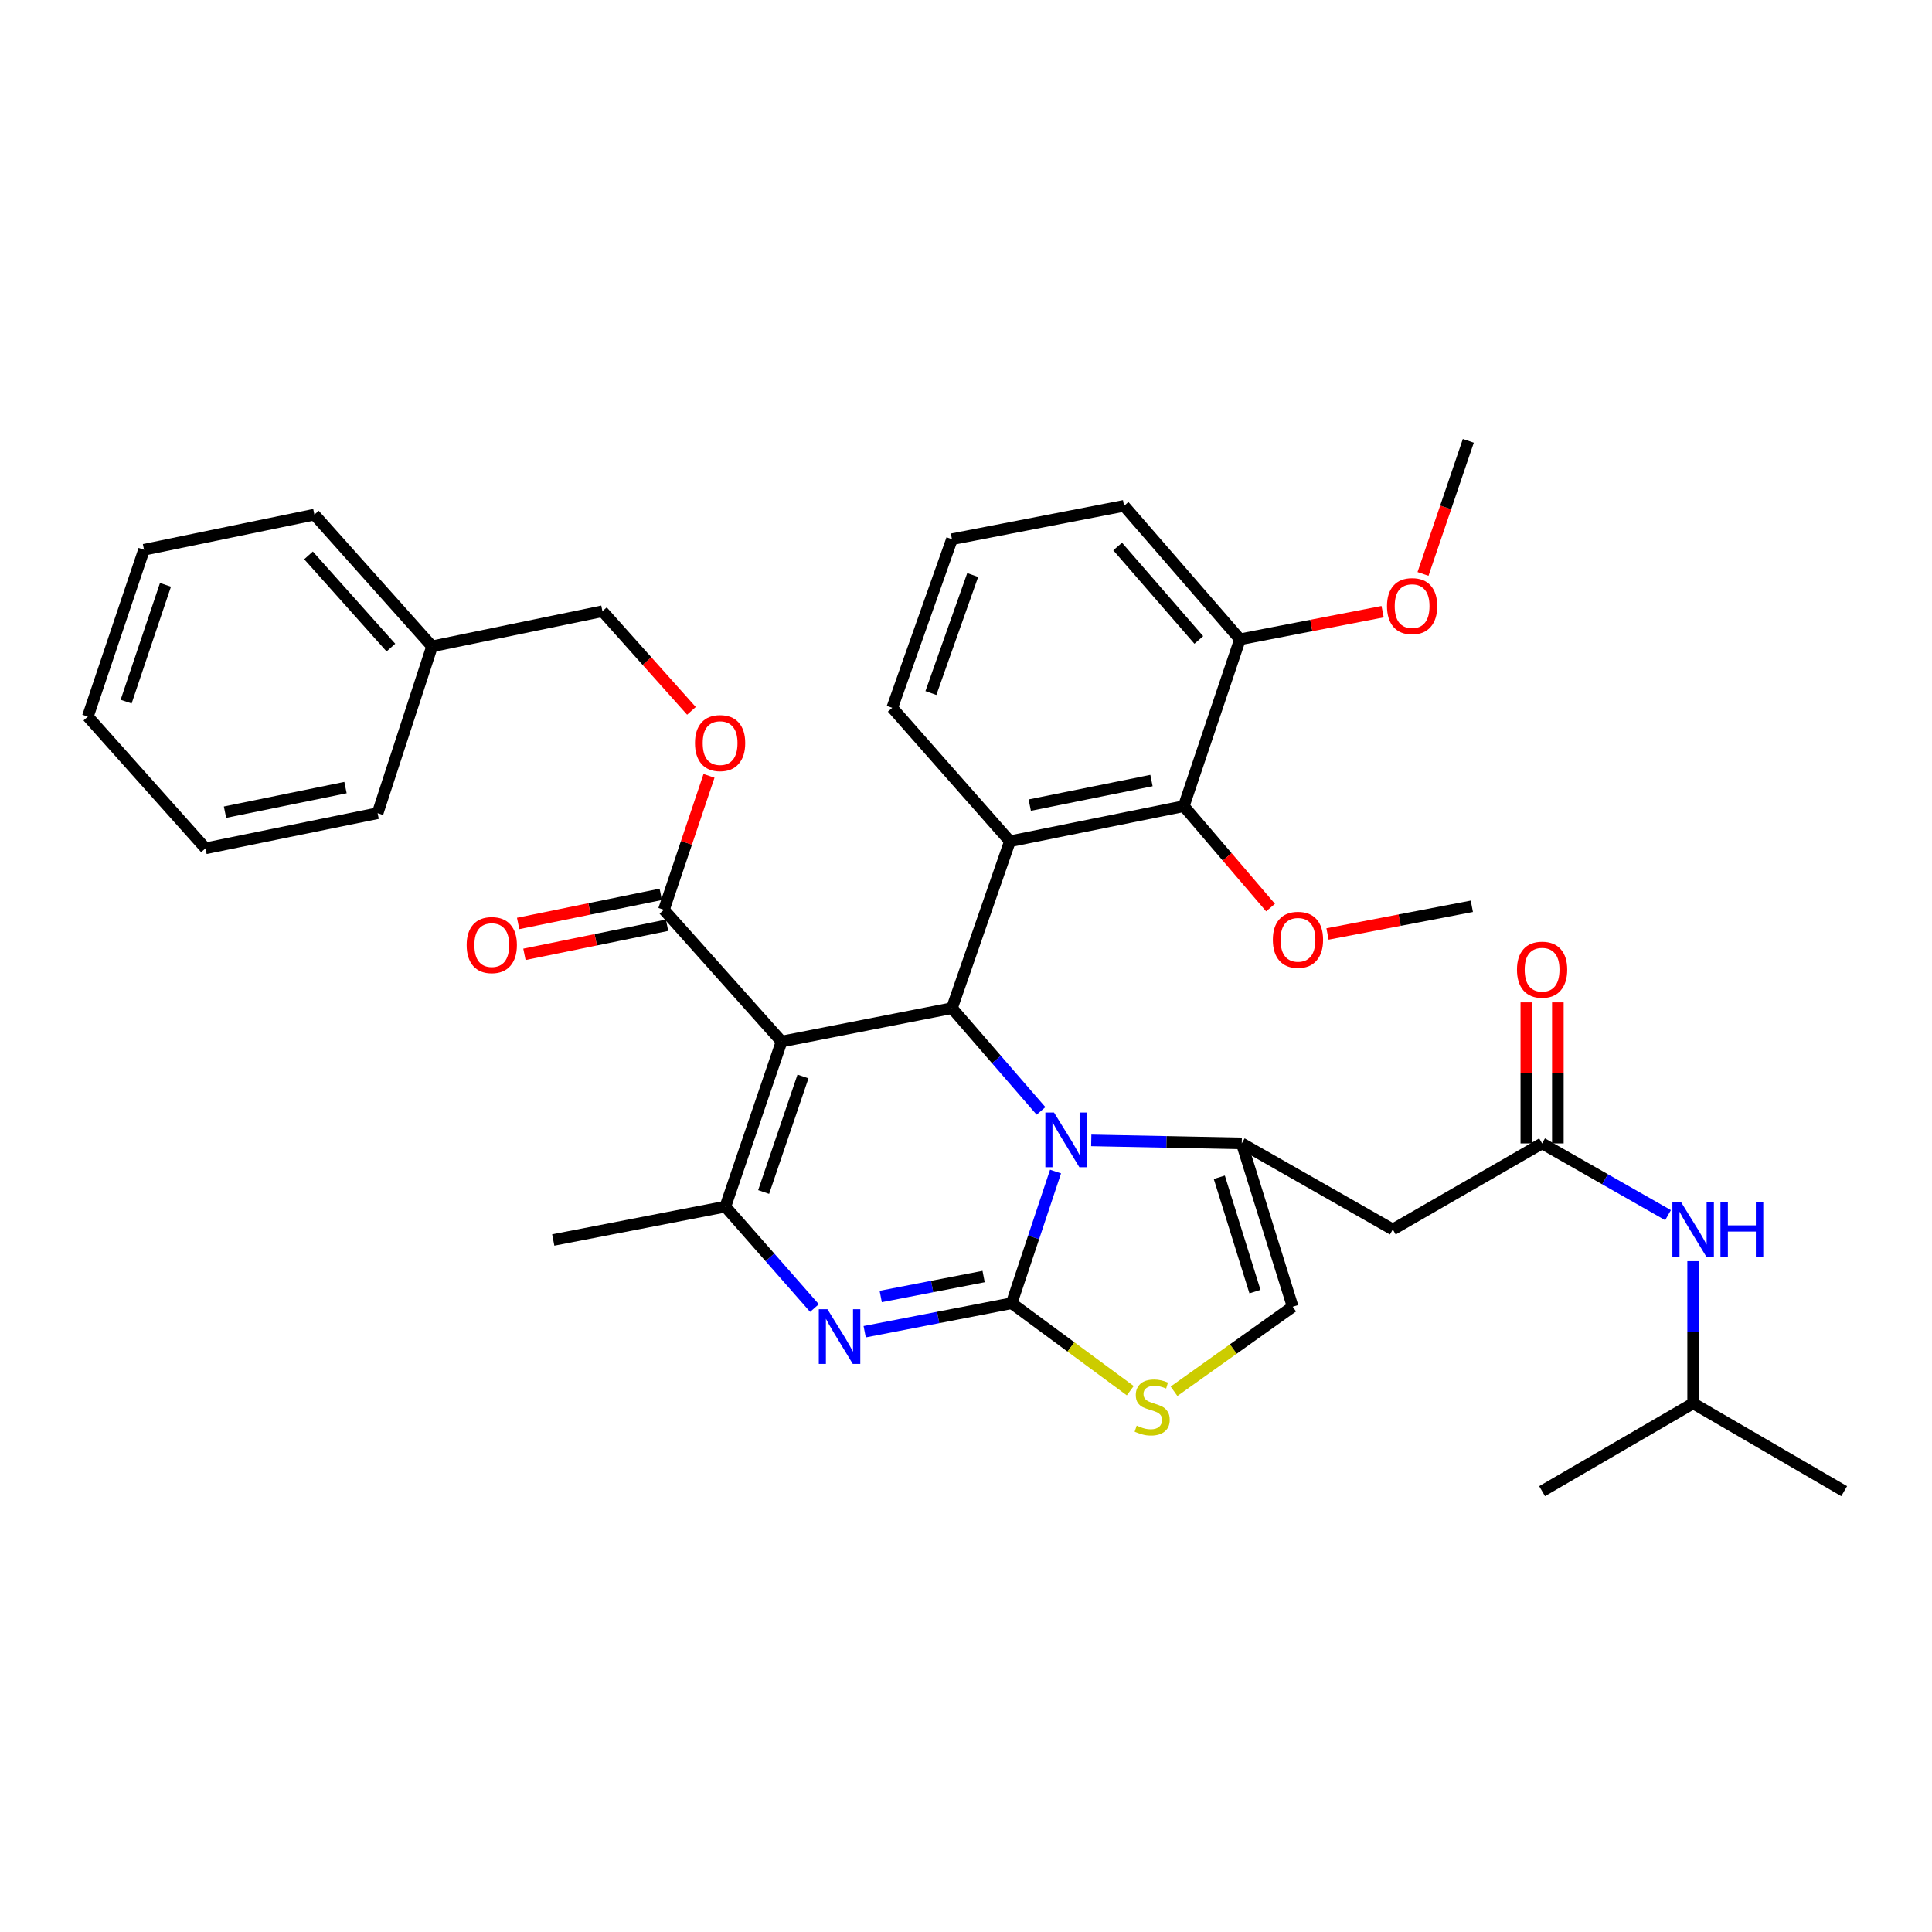 <?xml version='1.0' encoding='iso-8859-1'?>
<svg version='1.1' baseProfile='full'
              xmlns='http://www.w3.org/2000/svg'
                      xmlns:rdkit='http://www.rdkit.org/xml'
                      xmlns:xlink='http://www.w3.org/1999/xlink'
                  xml:space='preserve'
width='1000px' height='1000px' viewBox='0 0 1000 1000'>
<!-- END OF HEADER -->
<rect style='opacity:1.0;fill:#FFFFFF;stroke:none' width='1000' height='1000' x='0' y='0'> </rect>
<path class='bond-0' d='M 876.365,726.366 L 954.545,771.819' style='fill:none;fill-rule:evenodd;stroke:#000000;stroke-width:6px;stroke-linecap:butt;stroke-linejoin:miter;stroke-opacity:1' />
<path class='bond-1' d='M 876.365,726.366 L 798.184,771.819' style='fill:none;fill-rule:evenodd;stroke:#000000;stroke-width:6px;stroke-linecap:butt;stroke-linejoin:miter;stroke-opacity:1' />
<path class='bond-2' d='M 876.365,726.366 L 876.365,689.572' style='fill:none;fill-rule:evenodd;stroke:#000000;stroke-width:6px;stroke-linecap:butt;stroke-linejoin:miter;stroke-opacity:1' />
<path class='bond-2' d='M 876.365,689.572 L 876.365,652.777' style='fill:none;fill-rule:evenodd;stroke:#0000FF;stroke-width:6px;stroke-linecap:butt;stroke-linejoin:miter;stroke-opacity:1' />
<path class='bond-3' d='M 798.184,591.821 L 830.78,610.393' style='fill:none;fill-rule:evenodd;stroke:#000000;stroke-width:6px;stroke-linecap:butt;stroke-linejoin:miter;stroke-opacity:1' />
<path class='bond-3' d='M 830.78,610.393 L 863.375,628.966' style='fill:none;fill-rule:evenodd;stroke:#0000FF;stroke-width:6px;stroke-linecap:butt;stroke-linejoin:miter;stroke-opacity:1' />
<path class='bond-4' d='M 806.341,591.821 L 806.341,555.326' style='fill:none;fill-rule:evenodd;stroke:#000000;stroke-width:6px;stroke-linecap:butt;stroke-linejoin:miter;stroke-opacity:1' />
<path class='bond-4' d='M 806.341,555.326 L 806.341,518.832' style='fill:none;fill-rule:evenodd;stroke:#FF0000;stroke-width:6px;stroke-linecap:butt;stroke-linejoin:miter;stroke-opacity:1' />
<path class='bond-4' d='M 790.027,591.821 L 790.027,555.326' style='fill:none;fill-rule:evenodd;stroke:#000000;stroke-width:6px;stroke-linecap:butt;stroke-linejoin:miter;stroke-opacity:1' />
<path class='bond-4' d='M 790.027,555.326 L 790.027,518.832' style='fill:none;fill-rule:evenodd;stroke:#FF0000;stroke-width:6px;stroke-linecap:butt;stroke-linejoin:miter;stroke-opacity:1' />
<path class='bond-5' d='M 798.184,591.821 L 720.91,636.367' style='fill:none;fill-rule:evenodd;stroke:#000000;stroke-width:6px;stroke-linecap:butt;stroke-linejoin:miter;stroke-opacity:1' />
<path class='bond-6' d='M 447.553,689.295 L 485.595,681.918' style='fill:none;fill-rule:evenodd;stroke:#0000FF;stroke-width:6px;stroke-linecap:butt;stroke-linejoin:miter;stroke-opacity:1' />
<path class='bond-6' d='M 485.595,681.918 L 523.637,674.542' style='fill:none;fill-rule:evenodd;stroke:#000000;stroke-width:6px;stroke-linecap:butt;stroke-linejoin:miter;stroke-opacity:1' />
<path class='bond-6' d='M 455.86,671.066 L 482.49,665.903' style='fill:none;fill-rule:evenodd;stroke:#0000FF;stroke-width:6px;stroke-linecap:butt;stroke-linejoin:miter;stroke-opacity:1' />
<path class='bond-6' d='M 482.49,665.903 L 509.119,660.739' style='fill:none;fill-rule:evenodd;stroke:#000000;stroke-width:6px;stroke-linecap:butt;stroke-linejoin:miter;stroke-opacity:1' />
<path class='bond-7' d='M 421.566,677.043 L 398.509,650.796' style='fill:none;fill-rule:evenodd;stroke:#0000FF;stroke-width:6px;stroke-linecap:butt;stroke-linejoin:miter;stroke-opacity:1' />
<path class='bond-7' d='M 398.509,650.796 L 375.451,624.549' style='fill:none;fill-rule:evenodd;stroke:#000000;stroke-width:6px;stroke-linecap:butt;stroke-linejoin:miter;stroke-opacity:1' />
<path class='bond-8' d='M 492.731,521.815 L 515.775,548.409' style='fill:none;fill-rule:evenodd;stroke:#000000;stroke-width:6px;stroke-linecap:butt;stroke-linejoin:miter;stroke-opacity:1' />
<path class='bond-8' d='M 515.775,548.409 L 538.82,575.002' style='fill:none;fill-rule:evenodd;stroke:#0000FF;stroke-width:6px;stroke-linecap:butt;stroke-linejoin:miter;stroke-opacity:1' />
<path class='bond-9' d='M 492.731,521.815 L 404.545,539.09' style='fill:none;fill-rule:evenodd;stroke:#000000;stroke-width:6px;stroke-linecap:butt;stroke-linejoin:miter;stroke-opacity:1' />
<path class='bond-10' d='M 492.731,521.815 L 522.731,435.451' style='fill:none;fill-rule:evenodd;stroke:#000000;stroke-width:6px;stroke-linecap:butt;stroke-linejoin:miter;stroke-opacity:1' />
<path class='bond-11' d='M 404.545,539.09 L 343.639,470.907' style='fill:none;fill-rule:evenodd;stroke:#000000;stroke-width:6px;stroke-linecap:butt;stroke-linejoin:miter;stroke-opacity:1' />
<path class='bond-12' d='M 404.545,539.09 L 375.451,624.549' style='fill:none;fill-rule:evenodd;stroke:#000000;stroke-width:6px;stroke-linecap:butt;stroke-linejoin:miter;stroke-opacity:1' />
<path class='bond-12' d='M 415.624,557.167 L 395.259,616.987' style='fill:none;fill-rule:evenodd;stroke:#000000;stroke-width:6px;stroke-linecap:butt;stroke-linejoin:miter;stroke-opacity:1' />
<path class='bond-13' d='M 375.451,624.549 L 286.359,641.814' style='fill:none;fill-rule:evenodd;stroke:#000000;stroke-width:6px;stroke-linecap:butt;stroke-linejoin:miter;stroke-opacity:1' />
<path class='bond-14' d='M 546.353,606.387 L 534.995,640.465' style='fill:none;fill-rule:evenodd;stroke:#0000FF;stroke-width:6px;stroke-linecap:butt;stroke-linejoin:miter;stroke-opacity:1' />
<path class='bond-14' d='M 534.995,640.465 L 523.637,674.542' style='fill:none;fill-rule:evenodd;stroke:#000000;stroke-width:6px;stroke-linecap:butt;stroke-linejoin:miter;stroke-opacity:1' />
<path class='bond-15' d='M 564.829,590.26 L 603.779,591.04' style='fill:none;fill-rule:evenodd;stroke:#0000FF;stroke-width:6px;stroke-linecap:butt;stroke-linejoin:miter;stroke-opacity:1' />
<path class='bond-15' d='M 603.779,591.04 L 642.73,591.821' style='fill:none;fill-rule:evenodd;stroke:#000000;stroke-width:6px;stroke-linecap:butt;stroke-linejoin:miter;stroke-opacity:1' />
<path class='bond-16' d='M 523.637,674.542 L 554.33,697.179' style='fill:none;fill-rule:evenodd;stroke:#000000;stroke-width:6px;stroke-linecap:butt;stroke-linejoin:miter;stroke-opacity:1' />
<path class='bond-16' d='M 554.33,697.179 L 585.022,719.816' style='fill:none;fill-rule:evenodd;stroke:#CCCC00;stroke-width:6px;stroke-linecap:butt;stroke-linejoin:miter;stroke-opacity:1' />
<path class='bond-17' d='M 607.674,720.12 L 638.385,698.242' style='fill:none;fill-rule:evenodd;stroke:#CCCC00;stroke-width:6px;stroke-linecap:butt;stroke-linejoin:miter;stroke-opacity:1' />
<path class='bond-17' d='M 638.385,698.242 L 669.095,676.364' style='fill:none;fill-rule:evenodd;stroke:#000000;stroke-width:6px;stroke-linecap:butt;stroke-linejoin:miter;stroke-opacity:1' />
<path class='bond-18' d='M 669.095,676.364 L 642.73,591.821' style='fill:none;fill-rule:evenodd;stroke:#000000;stroke-width:6px;stroke-linecap:butt;stroke-linejoin:miter;stroke-opacity:1' />
<path class='bond-18' d='M 649.566,668.539 L 631.11,609.359' style='fill:none;fill-rule:evenodd;stroke:#000000;stroke-width:6px;stroke-linecap:butt;stroke-linejoin:miter;stroke-opacity:1' />
<path class='bond-19' d='M 642.73,591.821 L 720.91,636.367' style='fill:none;fill-rule:evenodd;stroke:#000000;stroke-width:6px;stroke-linecap:butt;stroke-linejoin:miter;stroke-opacity:1' />
<path class='bond-20' d='M 612.73,417.27 L 522.731,435.451' style='fill:none;fill-rule:evenodd;stroke:#000000;stroke-width:6px;stroke-linecap:butt;stroke-linejoin:miter;stroke-opacity:1' />
<path class='bond-20' d='M 596,404.006 L 533,416.733' style='fill:none;fill-rule:evenodd;stroke:#000000;stroke-width:6px;stroke-linecap:butt;stroke-linejoin:miter;stroke-opacity:1' />
<path class='bond-21' d='M 612.73,417.27 L 641.814,330.905' style='fill:none;fill-rule:evenodd;stroke:#000000;stroke-width:6px;stroke-linecap:butt;stroke-linejoin:miter;stroke-opacity:1' />
<path class='bond-22' d='M 612.73,417.27 L 635.181,443.518' style='fill:none;fill-rule:evenodd;stroke:#000000;stroke-width:6px;stroke-linecap:butt;stroke-linejoin:miter;stroke-opacity:1' />
<path class='bond-22' d='M 635.181,443.518 L 657.631,469.767' style='fill:none;fill-rule:evenodd;stroke:#FF0000;stroke-width:6px;stroke-linecap:butt;stroke-linejoin:miter;stroke-opacity:1' />
<path class='bond-23' d='M 343.639,470.907 L 355.312,436.243' style='fill:none;fill-rule:evenodd;stroke:#000000;stroke-width:6px;stroke-linecap:butt;stroke-linejoin:miter;stroke-opacity:1' />
<path class='bond-23' d='M 355.312,436.243 L 366.985,401.58' style='fill:none;fill-rule:evenodd;stroke:#FF0000;stroke-width:6px;stroke-linecap:butt;stroke-linejoin:miter;stroke-opacity:1' />
<path class='bond-24' d='M 342.008,462.914 L 305.098,470.446' style='fill:none;fill-rule:evenodd;stroke:#000000;stroke-width:6px;stroke-linecap:butt;stroke-linejoin:miter;stroke-opacity:1' />
<path class='bond-24' d='M 305.098,470.446 L 268.188,477.979' style='fill:none;fill-rule:evenodd;stroke:#FF0000;stroke-width:6px;stroke-linecap:butt;stroke-linejoin:miter;stroke-opacity:1' />
<path class='bond-24' d='M 345.27,478.899 L 308.36,486.431' style='fill:none;fill-rule:evenodd;stroke:#000000;stroke-width:6px;stroke-linecap:butt;stroke-linejoin:miter;stroke-opacity:1' />
<path class='bond-24' d='M 308.36,486.431 L 271.45,493.963' style='fill:none;fill-rule:evenodd;stroke:#FF0000;stroke-width:6px;stroke-linecap:butt;stroke-linejoin:miter;stroke-opacity:1' />
<path class='bond-25' d='M 357.888,367.936 L 334.853,342.152' style='fill:none;fill-rule:evenodd;stroke:#FF0000;stroke-width:6px;stroke-linecap:butt;stroke-linejoin:miter;stroke-opacity:1' />
<path class='bond-25' d='M 334.853,342.152 L 311.818,316.367' style='fill:none;fill-rule:evenodd;stroke:#000000;stroke-width:6px;stroke-linecap:butt;stroke-linejoin:miter;stroke-opacity:1' />
<path class='bond-26' d='M 522.731,435.451 L 461.816,366.361' style='fill:none;fill-rule:evenodd;stroke:#000000;stroke-width:6px;stroke-linecap:butt;stroke-linejoin:miter;stroke-opacity:1' />
<path class='bond-27' d='M 641.814,330.905 L 678.726,323.752' style='fill:none;fill-rule:evenodd;stroke:#000000;stroke-width:6px;stroke-linecap:butt;stroke-linejoin:miter;stroke-opacity:1' />
<path class='bond-27' d='M 678.726,323.752 L 715.638,316.598' style='fill:none;fill-rule:evenodd;stroke:#FF0000;stroke-width:6px;stroke-linecap:butt;stroke-linejoin:miter;stroke-opacity:1' />
<path class='bond-28' d='M 641.814,330.905 L 581.815,261.815' style='fill:none;fill-rule:evenodd;stroke:#000000;stroke-width:6px;stroke-linecap:butt;stroke-linejoin:miter;stroke-opacity:1' />
<path class='bond-28' d='M 620.497,331.238 L 578.497,282.875' style='fill:none;fill-rule:evenodd;stroke:#000000;stroke-width:6px;stroke-linecap:butt;stroke-linejoin:miter;stroke-opacity:1' />
<path class='bond-29' d='M 311.818,316.367 L 223.631,334.548' style='fill:none;fill-rule:evenodd;stroke:#000000;stroke-width:6px;stroke-linecap:butt;stroke-linejoin:miter;stroke-opacity:1' />
<path class='bond-30' d='M 223.631,334.548 L 162.725,266.365' style='fill:none;fill-rule:evenodd;stroke:#000000;stroke-width:6px;stroke-linecap:butt;stroke-linejoin:miter;stroke-opacity:1' />
<path class='bond-30' d='M 202.328,335.189 L 159.694,287.46' style='fill:none;fill-rule:evenodd;stroke:#000000;stroke-width:6px;stroke-linecap:butt;stroke-linejoin:miter;stroke-opacity:1' />
<path class='bond-31' d='M 223.631,334.548 L 195.453,420.913' style='fill:none;fill-rule:evenodd;stroke:#000000;stroke-width:6px;stroke-linecap:butt;stroke-linejoin:miter;stroke-opacity:1' />
<path class='bond-32' d='M 162.725,266.365 L 74.548,284.546' style='fill:none;fill-rule:evenodd;stroke:#000000;stroke-width:6px;stroke-linecap:butt;stroke-linejoin:miter;stroke-opacity:1' />
<path class='bond-33' d='M 74.548,284.546 L 45.455,370.911' style='fill:none;fill-rule:evenodd;stroke:#000000;stroke-width:6px;stroke-linecap:butt;stroke-linejoin:miter;stroke-opacity:1' />
<path class='bond-33' d='M 85.644,302.709 L 65.279,363.164' style='fill:none;fill-rule:evenodd;stroke:#000000;stroke-width:6px;stroke-linecap:butt;stroke-linejoin:miter;stroke-opacity:1' />
<path class='bond-34' d='M 45.455,370.911 L 106.36,439.094' style='fill:none;fill-rule:evenodd;stroke:#000000;stroke-width:6px;stroke-linecap:butt;stroke-linejoin:miter;stroke-opacity:1' />
<path class='bond-35' d='M 106.36,439.094 L 195.453,420.913' style='fill:none;fill-rule:evenodd;stroke:#000000;stroke-width:6px;stroke-linecap:butt;stroke-linejoin:miter;stroke-opacity:1' />
<path class='bond-35' d='M 116.462,420.382 L 178.827,407.656' style='fill:none;fill-rule:evenodd;stroke:#000000;stroke-width:6px;stroke-linecap:butt;stroke-linejoin:miter;stroke-opacity:1' />
<path class='bond-36' d='M 687.114,483.426 L 724.468,476.26' style='fill:none;fill-rule:evenodd;stroke:#FF0000;stroke-width:6px;stroke-linecap:butt;stroke-linejoin:miter;stroke-opacity:1' />
<path class='bond-36' d='M 724.468,476.26 L 761.822,469.094' style='fill:none;fill-rule:evenodd;stroke:#000000;stroke-width:6px;stroke-linecap:butt;stroke-linejoin:miter;stroke-opacity:1' />
<path class='bond-37' d='M 736.551,297.062 L 748.276,262.622' style='fill:none;fill-rule:evenodd;stroke:#FF0000;stroke-width:6px;stroke-linecap:butt;stroke-linejoin:miter;stroke-opacity:1' />
<path class='bond-37' d='M 748.276,262.622 L 760.001,228.181' style='fill:none;fill-rule:evenodd;stroke:#000000;stroke-width:6px;stroke-linecap:butt;stroke-linejoin:miter;stroke-opacity:1' />
<path class='bond-38' d='M 461.816,366.361 L 492.731,279.09' style='fill:none;fill-rule:evenodd;stroke:#000000;stroke-width:6px;stroke-linecap:butt;stroke-linejoin:miter;stroke-opacity:1' />
<path class='bond-38' d='M 481.831,358.718 L 503.472,297.628' style='fill:none;fill-rule:evenodd;stroke:#000000;stroke-width:6px;stroke-linecap:butt;stroke-linejoin:miter;stroke-opacity:1' />
<path class='bond-39' d='M 492.731,279.09 L 581.815,261.815' style='fill:none;fill-rule:evenodd;stroke:#000000;stroke-width:6px;stroke-linecap:butt;stroke-linejoin:miter;stroke-opacity:1' />
<path  class='atom-2' d='M 870.105 622.207
L 879.385 637.207
Q 880.305 638.687, 881.785 641.367
Q 883.265 644.047, 883.345 644.207
L 883.345 622.207
L 887.105 622.207
L 887.105 650.527
L 883.225 650.527
L 873.265 634.127
Q 872.105 632.207, 870.865 630.007
Q 869.665 627.807, 869.305 627.127
L 869.305 650.527
L 865.625 650.527
L 865.625 622.207
L 870.105 622.207
' fill='#0000FF'/>
<path  class='atom-2' d='M 890.505 622.207
L 894.345 622.207
L 894.345 634.247
L 908.825 634.247
L 908.825 622.207
L 912.665 622.207
L 912.665 650.527
L 908.825 650.527
L 908.825 637.447
L 894.345 637.447
L 894.345 650.527
L 890.505 650.527
L 890.505 622.207
' fill='#0000FF'/>
<path  class='atom-3' d='M 785.184 501.902
Q 785.184 495.102, 788.544 491.302
Q 791.904 487.502, 798.184 487.502
Q 804.464 487.502, 807.824 491.302
Q 811.184 495.102, 811.184 501.902
Q 811.184 508.782, 807.784 512.702
Q 804.384 516.582, 798.184 516.582
Q 791.944 516.582, 788.544 512.702
Q 785.184 508.822, 785.184 501.902
M 798.184 513.382
Q 802.504 513.382, 804.824 510.502
Q 807.184 507.582, 807.184 501.902
Q 807.184 496.342, 804.824 493.542
Q 802.504 490.702, 798.184 490.702
Q 793.864 490.702, 791.504 493.502
Q 789.184 496.302, 789.184 501.902
Q 789.184 507.622, 791.504 510.502
Q 793.864 513.382, 798.184 513.382
' fill='#FF0000'/>
<path  class='atom-5' d='M 428.284 677.657
L 437.564 692.657
Q 438.484 694.137, 439.964 696.817
Q 441.444 699.497, 441.524 699.657
L 441.524 677.657
L 445.284 677.657
L 445.284 705.977
L 441.404 705.977
L 431.444 689.577
Q 430.284 687.657, 429.044 685.457
Q 427.844 683.257, 427.484 682.577
L 427.484 705.977
L 423.804 705.977
L 423.804 677.657
L 428.284 677.657
' fill='#0000FF'/>
<path  class='atom-9' d='M 545.555 575.839
L 554.835 590.839
Q 555.755 592.319, 557.235 594.999
Q 558.715 597.679, 558.795 597.839
L 558.795 575.839
L 562.555 575.839
L 562.555 604.159
L 558.675 604.159
L 548.715 587.759
Q 547.555 585.839, 546.315 583.639
Q 545.115 581.439, 544.755 580.759
L 544.755 604.159
L 541.075 604.159
L 541.075 575.839
L 545.555 575.839
' fill='#0000FF'/>
<path  class='atom-11' d='M 588.362 737.899
Q 588.682 738.019, 590.002 738.579
Q 591.322 739.139, 592.762 739.499
Q 594.242 739.819, 595.682 739.819
Q 598.362 739.819, 599.922 738.539
Q 601.482 737.219, 601.482 734.939
Q 601.482 733.379, 600.682 732.419
Q 599.922 731.459, 598.722 730.939
Q 597.522 730.419, 595.522 729.819
Q 593.002 729.059, 591.482 728.339
Q 590.002 727.619, 588.922 726.099
Q 587.882 724.579, 587.882 722.019
Q 587.882 718.459, 590.282 716.259
Q 592.722 714.059, 597.522 714.059
Q 600.802 714.059, 604.522 715.619
L 603.602 718.699
Q 600.202 717.299, 597.642 717.299
Q 594.882 717.299, 593.362 718.459
Q 591.842 719.579, 591.882 721.539
Q 591.882 723.059, 592.642 723.979
Q 593.442 724.899, 594.562 725.419
Q 595.722 725.939, 597.642 726.539
Q 600.202 727.339, 601.722 728.139
Q 603.242 728.939, 604.322 730.579
Q 605.442 732.179, 605.442 734.939
Q 605.442 738.859, 602.802 740.979
Q 600.202 743.059, 595.842 743.059
Q 593.322 743.059, 591.402 742.499
Q 589.522 741.979, 587.282 741.059
L 588.362 737.899
' fill='#CCCC00'/>
<path  class='atom-17' d='M 359.723 384.622
Q 359.723 377.822, 363.083 374.022
Q 366.443 370.222, 372.723 370.222
Q 379.003 370.222, 382.363 374.022
Q 385.723 377.822, 385.723 384.622
Q 385.723 391.502, 382.323 395.422
Q 378.923 399.302, 372.723 399.302
Q 366.483 399.302, 363.083 395.422
Q 359.723 391.542, 359.723 384.622
M 372.723 396.102
Q 377.043 396.102, 379.363 393.222
Q 381.723 390.302, 381.723 384.622
Q 381.723 379.062, 379.363 376.262
Q 377.043 373.422, 372.723 373.422
Q 368.403 373.422, 366.043 376.222
Q 363.723 379.022, 363.723 384.622
Q 363.723 390.342, 366.043 393.222
Q 368.403 396.102, 372.723 396.102
' fill='#FF0000'/>
<path  class='atom-18' d='M 241.546 489.168
Q 241.546 482.368, 244.906 478.568
Q 248.266 474.768, 254.546 474.768
Q 260.826 474.768, 264.186 478.568
Q 267.546 482.368, 267.546 489.168
Q 267.546 496.048, 264.146 499.968
Q 260.746 503.848, 254.546 503.848
Q 248.306 503.848, 244.906 499.968
Q 241.546 496.088, 241.546 489.168
M 254.546 500.648
Q 258.866 500.648, 261.186 497.768
Q 263.546 494.848, 263.546 489.168
Q 263.546 483.608, 261.186 480.808
Q 258.866 477.968, 254.546 477.968
Q 250.226 477.968, 247.866 480.768
Q 245.546 483.568, 245.546 489.168
Q 245.546 494.888, 247.866 497.768
Q 250.226 500.648, 254.546 500.648
' fill='#FF0000'/>
<path  class='atom-29' d='M 658.823 486.44
Q 658.823 479.64, 662.183 475.84
Q 665.543 472.04, 671.823 472.04
Q 678.103 472.04, 681.463 475.84
Q 684.823 479.64, 684.823 486.44
Q 684.823 493.32, 681.423 497.24
Q 678.023 501.12, 671.823 501.12
Q 665.583 501.12, 662.183 497.24
Q 658.823 493.36, 658.823 486.44
M 671.823 497.92
Q 676.143 497.92, 678.463 495.04
Q 680.823 492.12, 680.823 486.44
Q 680.823 480.88, 678.463 478.08
Q 676.143 475.24, 671.823 475.24
Q 667.503 475.24, 665.143 478.04
Q 662.823 480.84, 662.823 486.44
Q 662.823 492.16, 665.143 495.04
Q 667.503 497.92, 671.823 497.92
' fill='#FF0000'/>
<path  class='atom-30' d='M 717.907 313.719
Q 717.907 306.919, 721.267 303.119
Q 724.627 299.319, 730.907 299.319
Q 737.187 299.319, 740.547 303.119
Q 743.907 306.919, 743.907 313.719
Q 743.907 320.599, 740.507 324.519
Q 737.107 328.399, 730.907 328.399
Q 724.667 328.399, 721.267 324.519
Q 717.907 320.639, 717.907 313.719
M 730.907 325.199
Q 735.227 325.199, 737.547 322.319
Q 739.907 319.399, 739.907 313.719
Q 739.907 308.159, 737.547 305.359
Q 735.227 302.519, 730.907 302.519
Q 726.587 302.519, 724.227 305.319
Q 721.907 308.119, 721.907 313.719
Q 721.907 319.439, 724.227 322.319
Q 726.587 325.199, 730.907 325.199
' fill='#FF0000'/>
</svg>
